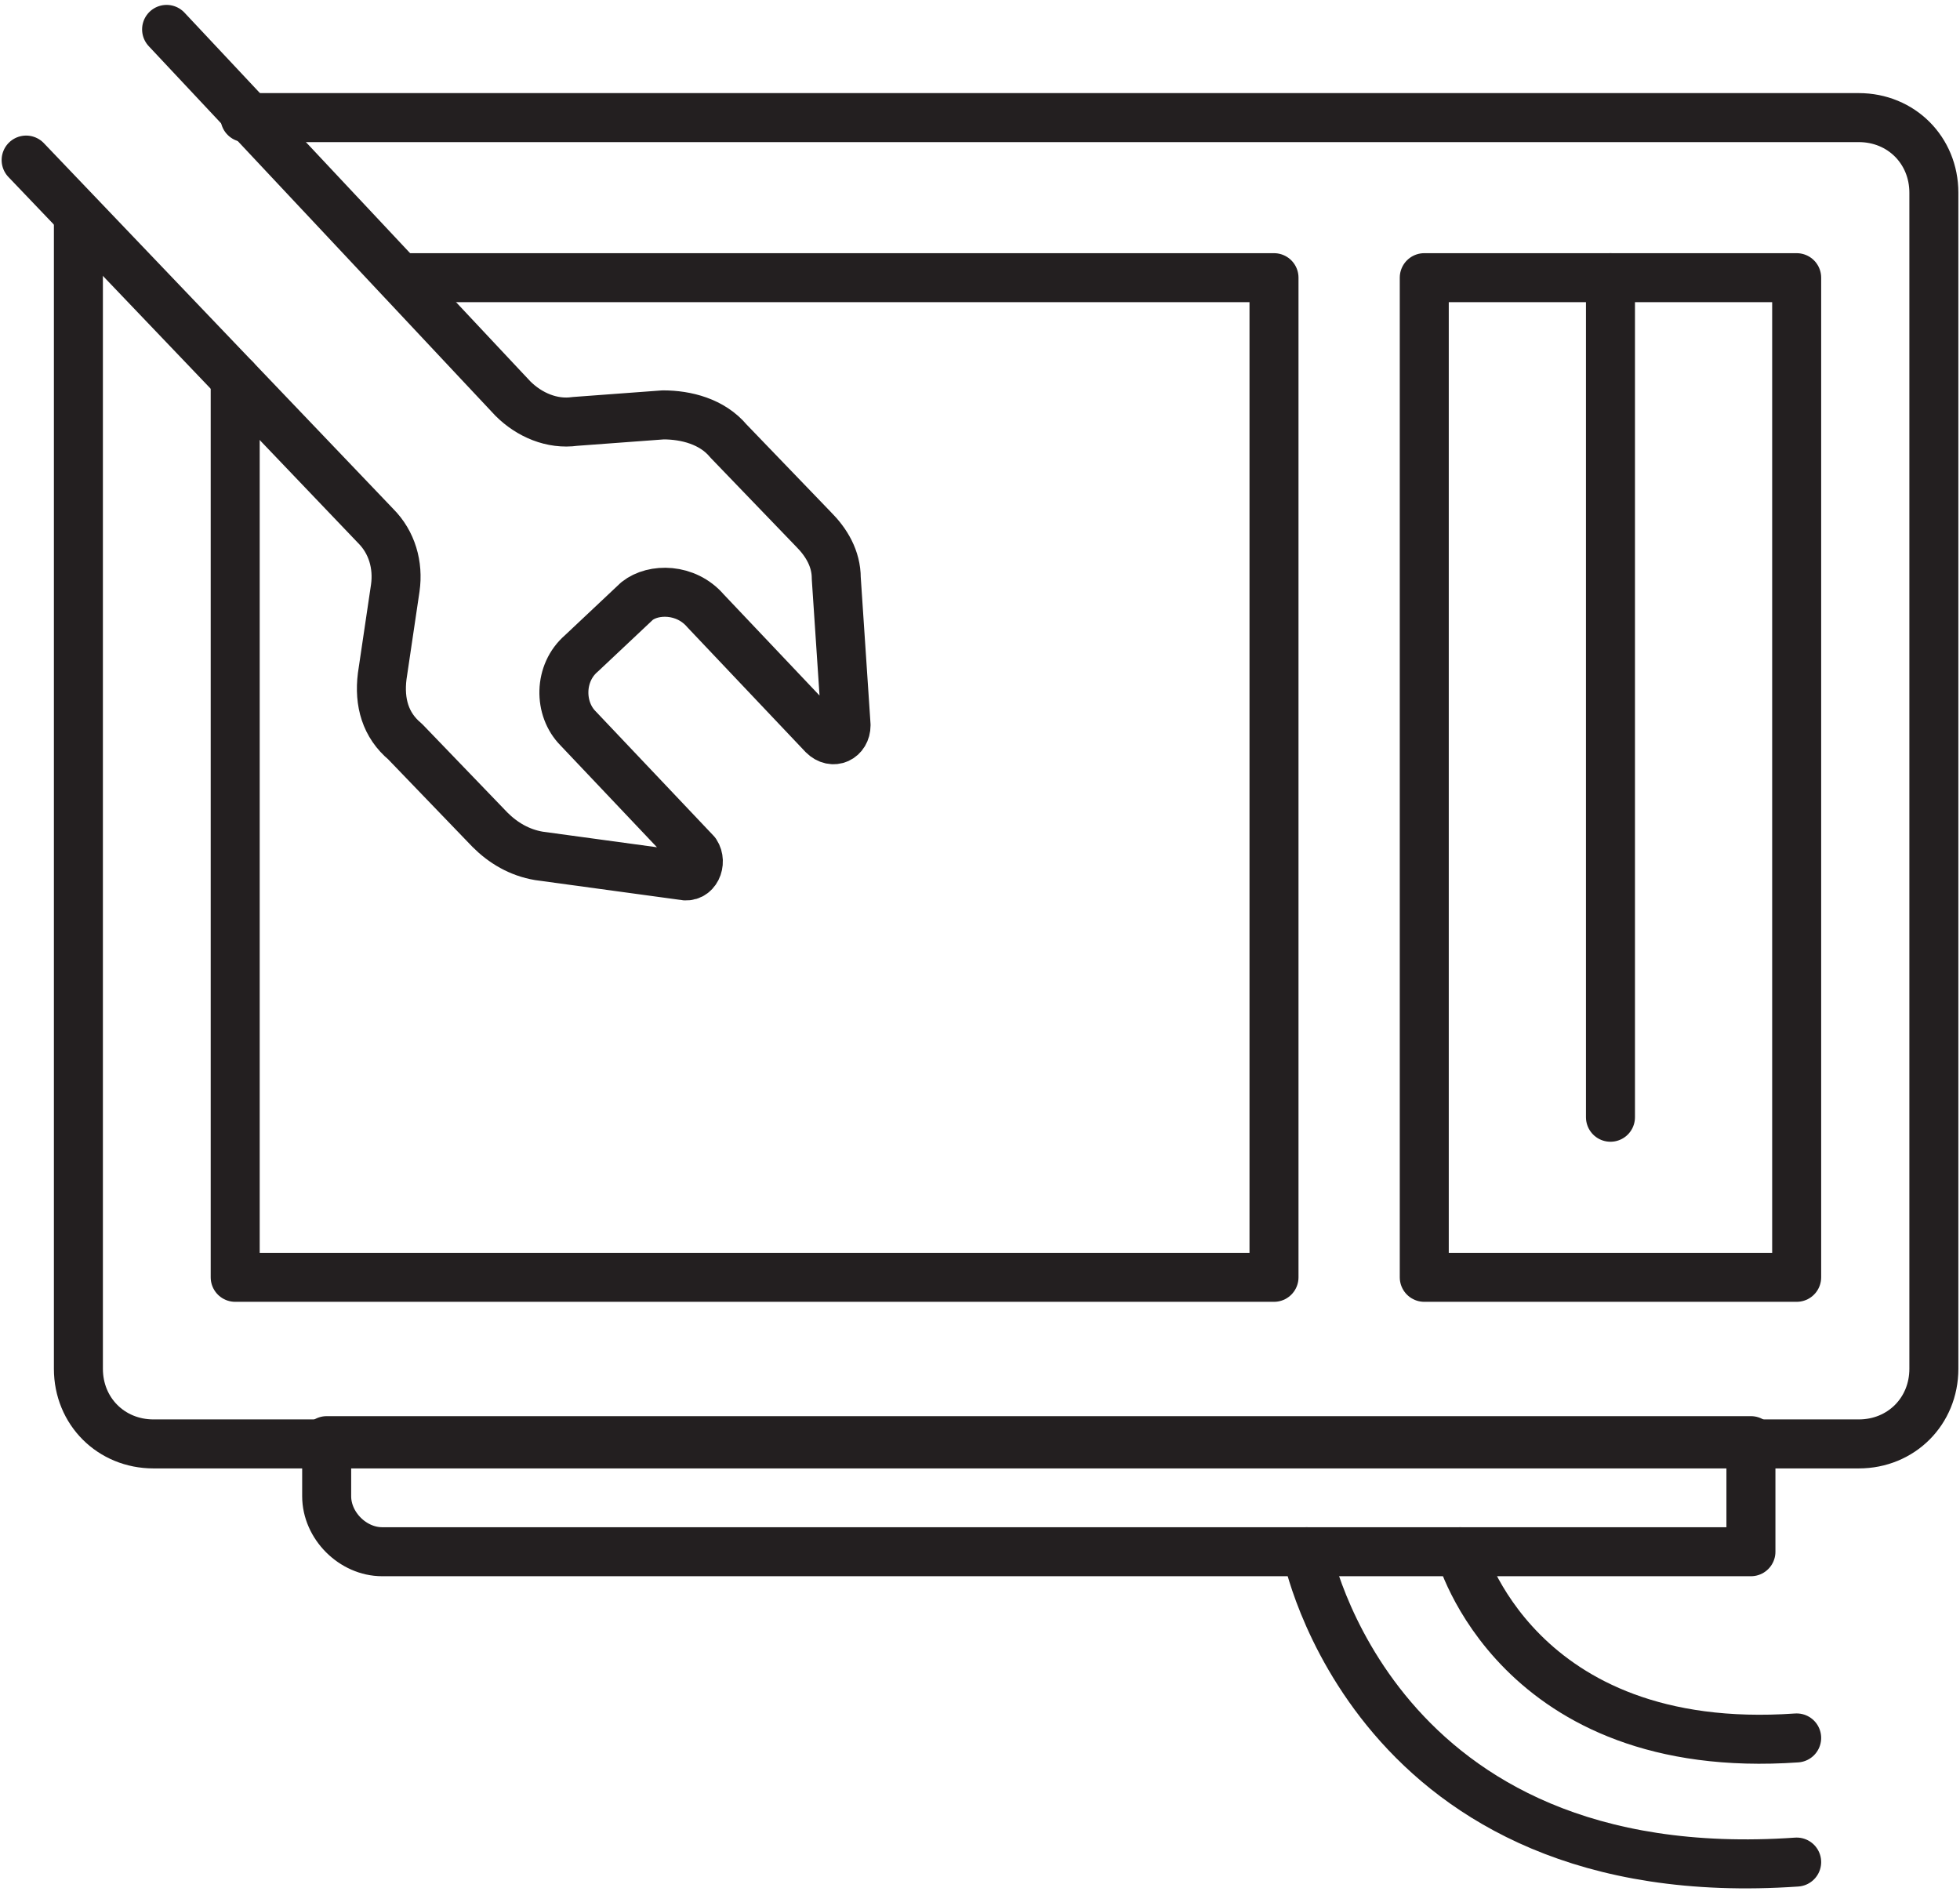 <svg width="60" height="58" viewBox="0 0 60 58" fill="none" xmlns="http://www.w3.org/2000/svg">
<path d="M2.4 6.6V41.9C2.4 43.2 3.4 44.2 4.7 44.2H10H53.6H56.9C58.2 44.2 59.2 43.2 59.2 41.9V5.9C59.2 4.6 58.2 3.6 56.9 3.6H7.5" stroke="#231F20" stroke-width="1.5" stroke-miterlimit="10" stroke-linecap="round" stroke-linejoin="round"/>
<path d="M44.7 47.5C44.7 47.5 46.4 53.8 55 53.2" stroke="#231F20" stroke-width="1.5" stroke-miterlimit="10" stroke-linecap="round" stroke-linejoin="round"/>
<path d="M40 47.5C40 47.5 42 57.9 55 57" stroke="#231F20" stroke-width="1.5" stroke-miterlimit="10" stroke-linecap="round" stroke-linejoin="round"/>
<path d="M53.6 47.5H11.7C10.8 47.5 10 46.7 10 45.8V44.1H53.6V47.5Z" stroke="#231F20" stroke-width="1.5" stroke-miterlimit="10" stroke-linecap="round" stroke-linejoin="round"/>
<path d="M12.3 8.5H39V39.1H7.2V11.6" stroke="#231F20" stroke-width="1.5" stroke-miterlimit="10" stroke-linecap="round" stroke-linejoin="round"/>
<path d="M55 8.5H43.6V39.1H55V8.5Z" stroke="#231F20" stroke-width="1.5" stroke-miterlimit="10" stroke-linecap="round" stroke-linejoin="round"/>
<path d="M49.3 8.5V34.2" stroke="#231F20" stroke-width="1.5" stroke-miterlimit="10" stroke-linecap="round" stroke-linejoin="round"/>
<path d="M0.8 4.9L11.5 16.1C12 16.6 12.2 17.3 12.1 18L11.7 20.7C11.6 21.5 11.8 22.2 12.4 22.7L15 25.4C15.4 25.8 15.9 26.1 16.5 26.2L20.9 26.8C21.3 26.9 21.5 26.4 21.3 26.1L17.7 22.3C17.1 21.7 17.1 20.6 17.8 20L19.5 18.4C20 18 21 18 21.6 18.7L25.2 22.5C25.5 22.8 25.9 22.6 25.9 22.2L25.6 17.7C25.6 17.1 25.3 16.6 24.9 16.2L22.3 13.5C21.8 12.9 21 12.7 20.3 12.7L17.6 12.9C16.9 13 16.2 12.7 15.7 12.2L5.1 0.9" stroke="#231F20" stroke-width="1.5" stroke-miterlimit="10" stroke-linecap="round" stroke-linejoin="round"/>
</svg>
